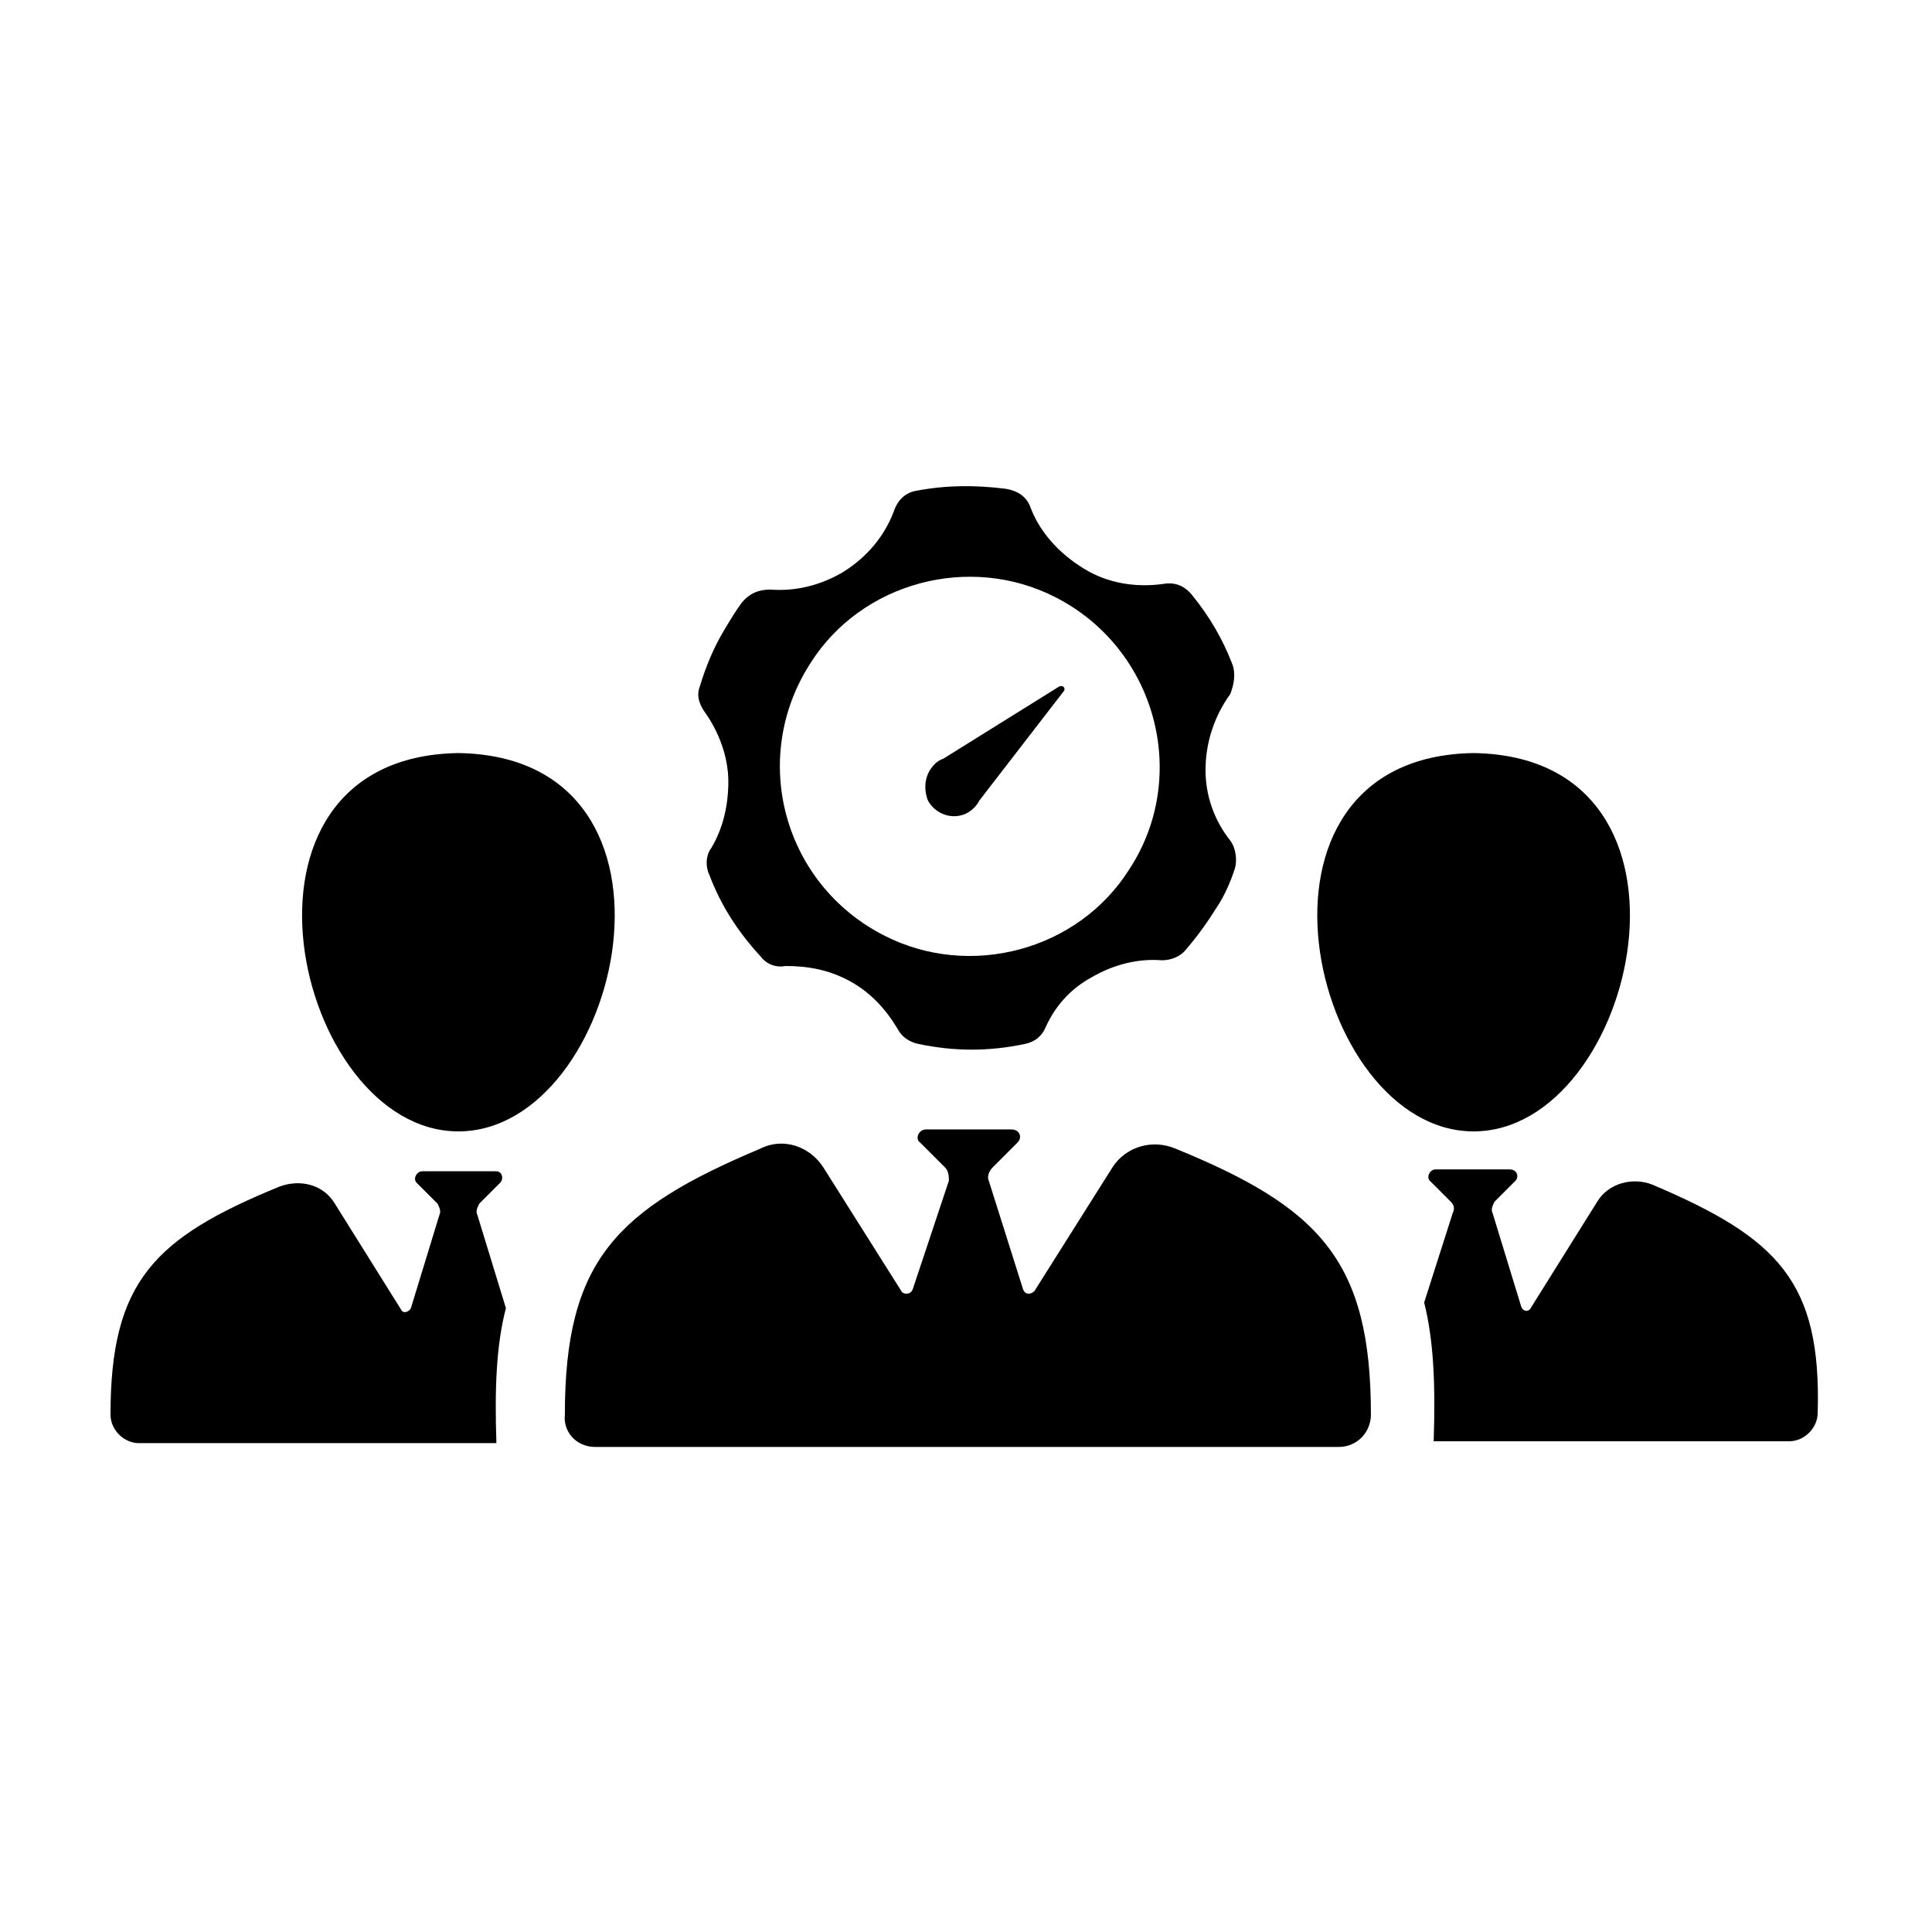 <?xml version="1.0" encoding="UTF-8"?>
<!-- Uploaded to: ICON Repo, www.iconrepo.com, Generator: ICON Repo Mixer Tools -->
<svg fill="#000000" width="800px" height="800px" version="1.1" viewBox="144 144 512 512" xmlns="http://www.w3.org/2000/svg">
 <g>
  <path d="m180.84 526.45h94.715c-0.504-14.609 0-26.199 2.519-35.77l-7.559-24.688c-0.504-1.008 0-2.016 0.504-3.023l5.543-5.543c1.008-1.008 0.504-3.023-1.008-3.023h-19.648c-1.512 0-2.519 2.016-1.512 3.023l5.543 5.543c0.504 1.008 1.008 2.016 0.504 3.023l-7.555 24.688c-0.504 1.008-2.016 1.512-2.519 0.504l-17.633-28.215c-3.023-5.039-9.07-6.551-14.609-4.535-33.254 13.605-44.84 25.195-44.84 60.461 0 4.031 3.527 7.555 7.555 7.555z"/>
  <path d="m265.48 343.57c-66 1.008-43.328 100.26 0 100.26s66-99.25 0-100.26z"/>
  <path d="m581.88 457.94c-5.039-2.016-11.586-0.504-14.609 4.535l-17.637 28.211c-0.504 1.008-2.016 1.008-2.519-0.504l-7.559-24.688c-0.504-1.008 0-2.016 0.504-3.023l5.543-5.543c1.008-1.008 0.504-3.023-1.512-3.023h-19.648c-1.512 0-2.519 2.016-1.512 3.023l5.543 5.543c1.008 1.008 1.008 2.016 0.504 3.023l-7.559 23.68c2.519 10.078 3.023 21.664 2.519 36.777h94.211c4.031 0 7.559-3.527 7.559-7.559 1.008-34.758-10.578-46.348-43.828-60.453z"/>
  <path d="m534.52 343.57c-66 1.008-43.328 100.26 0 100.26s66-99.25 0-100.26z"/>
  <path d="m301.75 527.46h196.99c5.039 0 8.566-4.031 8.566-8.566 0-40.809-13.602-54.914-51.891-70.535-6.047-2.519-13.098-0.504-16.625 5.039l-20.656 32.746c-1.008 1.008-2.519 1.008-3.023-0.504l-9.07-28.719c-0.504-1.008 0-2.519 1.008-3.527l6.551-6.551c1.512-1.512 0.504-3.527-1.512-3.527h-22.676c-2.016 0-3.023 2.519-1.512 3.527l6.551 6.551c1.008 1.008 1.008 2.519 1.008 3.527l-9.57 28.723c-0.504 1.512-2.519 1.512-3.023 0.504l-20.656-32.746c-3.527-5.543-10.578-8.062-16.625-5.039-38.289 16.121-51.891 29.727-51.891 70.535-0.504 4.535 3.023 8.562 8.059 8.562z"/>
  <path d="m424.68 325.94-30.73 19.145c-1.512 0.504-2.519 1.512-3.527 3.023-1.512 2.519-1.512 5.543-0.504 8.062 2.519 4.535 8.566 5.543 12.09 2.016 0.504-0.504 1.008-1.008 1.512-2.016l22.168-28.719c1.008-1.008 0-2.016-1.008-1.512z"/>
  <path d="m470.53 319.89c-2.519-6.551-6.047-12.594-10.578-18.137-2.016-2.519-4.535-3.527-7.559-3.023-7.055 1.008-14.609 0-21.16-4.031s-11.586-9.574-14.105-16.121c-1.008-3.023-3.527-4.535-6.551-5.039-8.062-1.008-15.617-1.008-23.68 0.504-3.023 0.504-5.039 2.519-6.047 5.543-2.519 6.551-7.055 12.09-13.602 16.121-6.047 3.527-12.594 5.039-19.145 4.535-3.023 0-5.543 1.008-7.559 3.527-1.512 2.016-3.023 4.535-4.535 7.055-3.023 5.039-5.039 10.078-6.551 15.113-1.008 2.519 0 5.039 1.512 7.055 3.527 5.039 6.047 11.586 6.047 18.137 0 6.551-1.512 12.594-4.535 17.633-1.512 2.016-1.512 5.039-0.504 7.055 3.023 8.062 7.559 15.113 13.602 21.664 1.512 2.016 4.031 3.023 6.551 2.519 6.047 0 11.586 1.008 17.129 4.031 5.543 3.023 9.574 7.559 12.594 12.594 1.008 2.016 3.023 3.527 5.543 4.031 9.574 2.016 18.641 2.016 28.215 0 2.519-0.504 4.535-2.016 5.543-4.535 2.519-5.543 6.551-10.078 12.09-13.098 6.047-3.527 12.594-5.039 18.641-4.535 2.519 0 5.039-1.008 6.551-3.023 3.023-3.527 5.543-7.055 8.062-11.082 2.016-3.023 3.527-6.551 4.535-9.574 1.008-2.519 0.504-6.047-1.008-8.062-4.031-5.039-6.551-11.586-6.551-18.641 0-7.559 2.519-14.609 6.551-20.152 1.008-2.523 1.512-5.547 0.504-8.062zm-27.207 54.41c-13.602 21.664-42.32 29.223-64.992 17.633-26.703-13.602-35.77-46.855-19.648-72.043 13.602-21.664 42.32-29.223 64.992-17.633 26.703 13.602 35.773 47.355 19.648 72.043z"/>
 </g>
</svg>